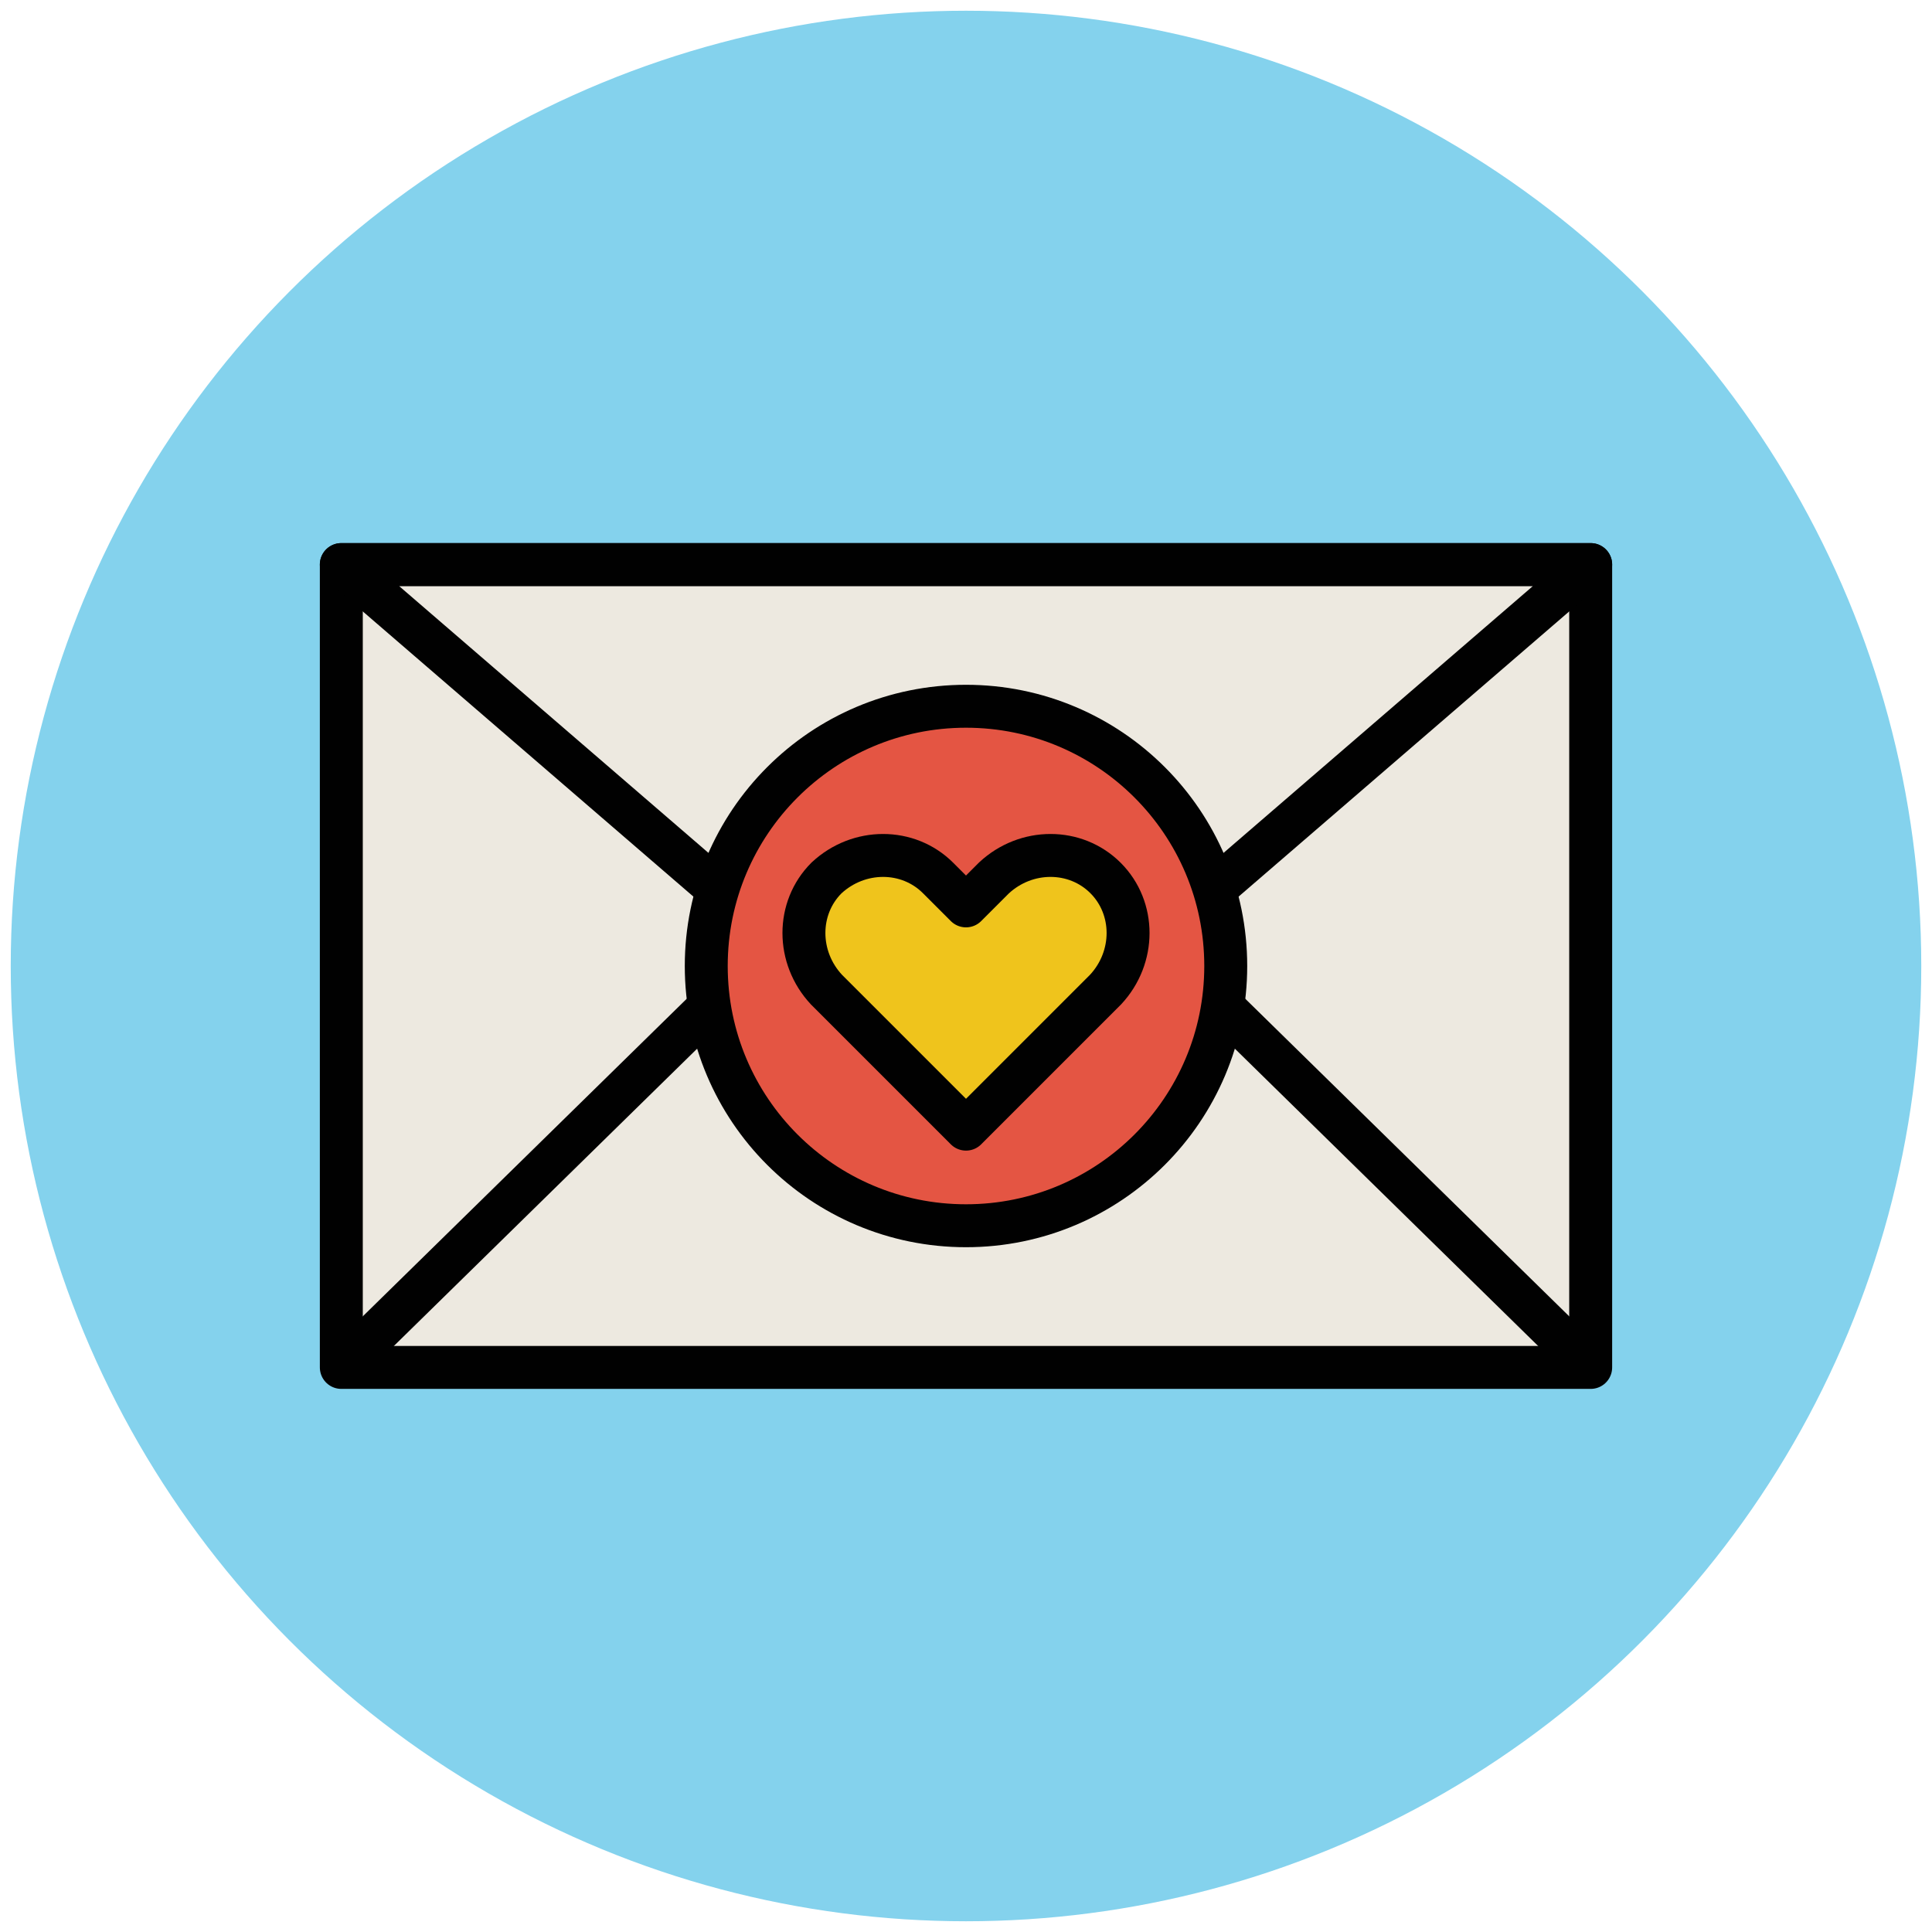 <?xml version="1.0" encoding="utf-8"?>
<!-- Generator: Adobe Illustrator 18.0.0, SVG Export Plug-In . SVG Version: 6.00 Build 0)  -->
<!DOCTYPE svg PUBLIC "-//W3C//DTD SVG 1.1//EN" "http://www.w3.org/Graphics/SVG/1.1/DTD/svg11.dtd">
<svg version="1.1" id="Layer_1" xmlns="http://www.w3.org/2000/svg" xmlns:xlink="http://www.w3.org/1999/xlink" x="0px" y="0px"
	 viewBox="0 0 90 90" enable-background="new 0 0 90 90" xml:space="preserve">
<g>
	<circle fill="#84D2ED" cx="45" cy="45" r="44.5"/>
	
		<rect x="15.9" y="26.3" fill="#EDE9E0" stroke="#010101" stroke-width="2" stroke-linejoin="round" stroke-miterlimit="10" width="58.2" height="37.4"/>
	
		<line fill="none" stroke="#010101" stroke-width="2" stroke-linejoin="round" stroke-miterlimit="10" x1="15.9" y1="63.7" x2="36.2" y2="43.8"/>
	<polygon fill="none" stroke="#010101" stroke-width="2" stroke-linejoin="round" stroke-miterlimit="10" points="15.9,26.3 
		45,51.4 74.1,26.3 	"/>
	
		<line fill="none" stroke="#010101" stroke-width="2" stroke-linejoin="round" stroke-miterlimit="10" x1="74.1" y1="63.7" x2="53.8" y2="43.8"/>
	
		<circle fill="#E45543" stroke="#010101" stroke-width="2" stroke-linejoin="round" stroke-miterlimit="10" cx="45" cy="45" r="12.1"/>
	<path fill="#EFC41C" stroke="#010101" stroke-width="2" stroke-linejoin="round" stroke-miterlimit="10" d="M51.5,40.9
		c-1.4-1.4-3.7-1.4-5.2,0L45,42.2l-1.3-1.3c-1.4-1.4-3.7-1.4-5.2,0c-1.4,1.4-1.4,3.7,0,5.2l6.5,6.5l6.5-6.5
		C52.9,44.6,52.9,42.3,51.5,40.9z"/>
</g>
</svg>
